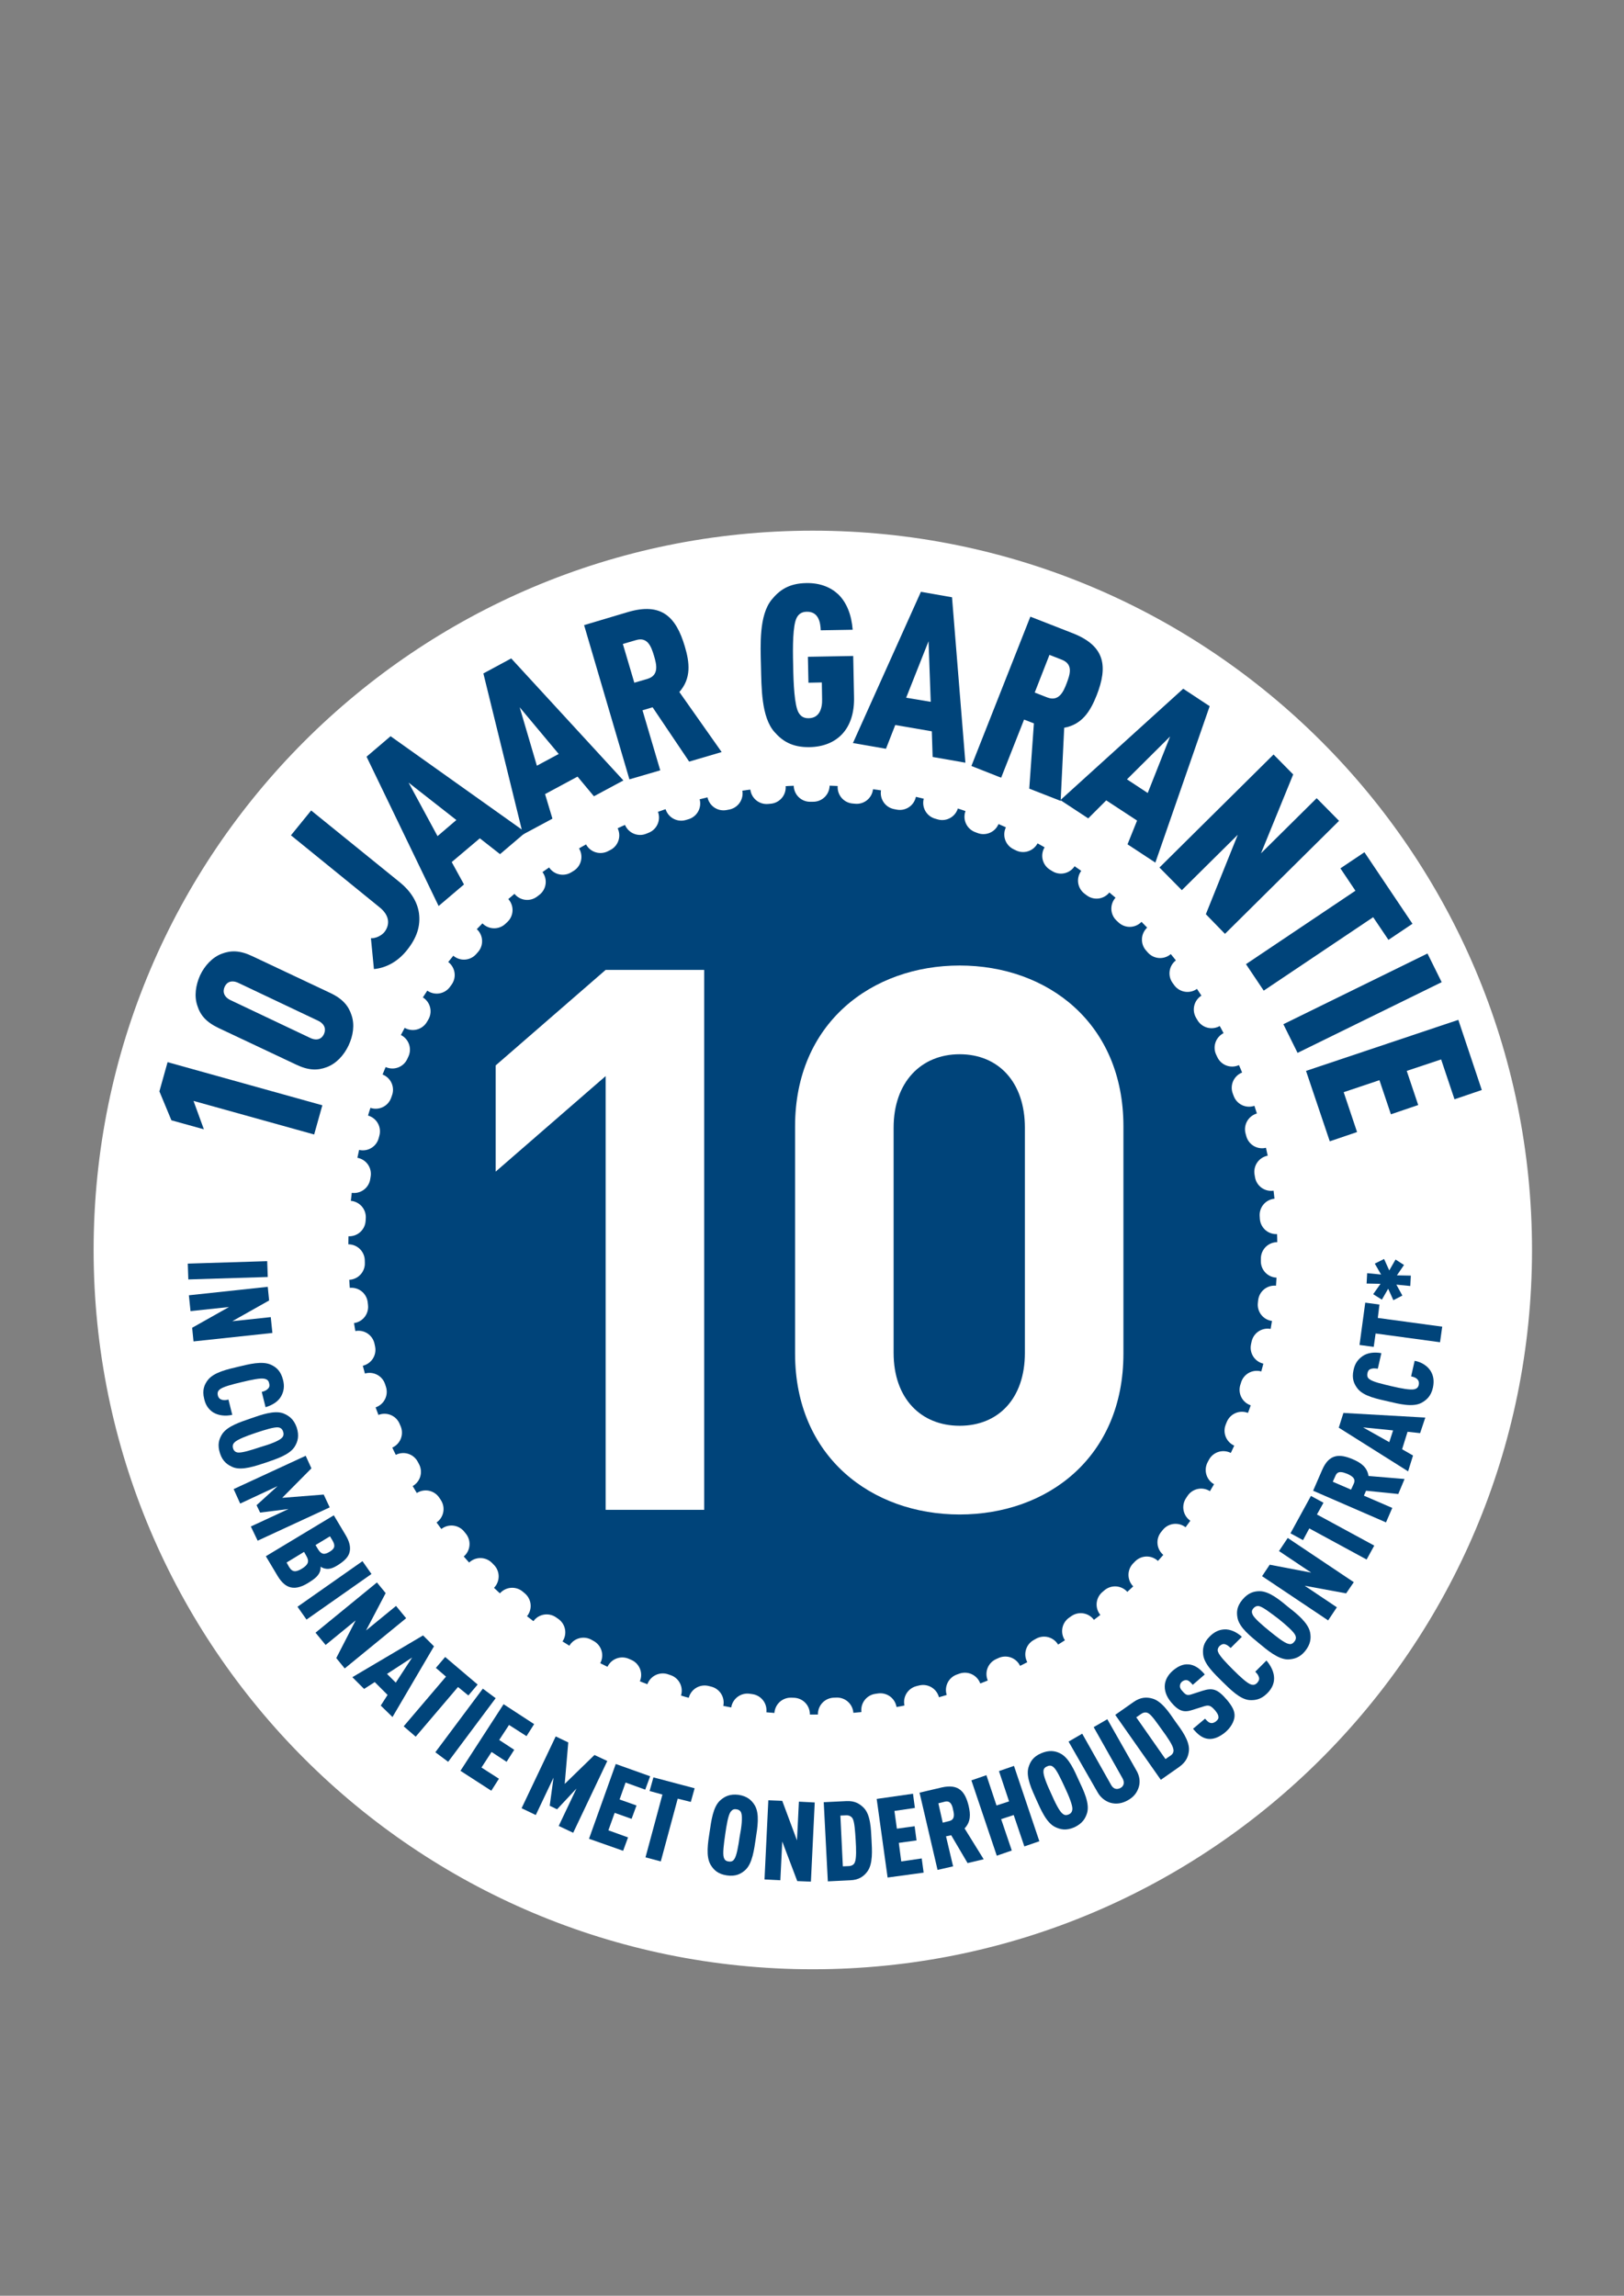 <?xml version="1.0" encoding="utf-8"?>
<!-- Generator: Adobe Illustrator 22.1.0, SVG Export Plug-In . SVG Version: 6.00 Build 0)  -->
<!DOCTYPE svg PUBLIC "-//W3C//DTD SVG 1.1//EN" "http://www.w3.org/Graphics/SVG/1.1/DTD/svg11.dtd">
<svg version="1.1" id="Laag_1" xmlns="http://www.w3.org/2000/svg" xmlns:xlink="http://www.w3.org/1999/xlink" x="0px" y="0px"
	 viewBox="0 0 595 841" style="enable-background:new 0 0 595 841;" xml:space="preserve">
<rect x="0" y="0" width="595" height="841" fill="#808080" stroke="none"/>
<style type="text/css">
	.st0{fill:#FFFFFF;stroke:#FFFFFF;stroke-width:4;stroke-miterlimit:10;}
	.st1{fill:#00447A;}
	.st2{fill:none;stroke:#FFFFFF;stroke-width:12;stroke-linecap:round;stroke-linejoin:round;stroke-dasharray:0.998,14.962;}
	.st3{fill:#FFFFFF;}
</style>
<path class="st0" d="M297.8,719.4c144.4,0,261.5-117.1,261.5-261.5c0-144.4-117.1-261.5-261.5-261.5
	c-144.4,0-261.5,117.1-261.5,261.5C36.3,602.3,153.3,719.4,297.8,719.4z"/>
<g>
	<g>
		<path class="st1" d="M297.8,287.7c-94,0-170.2,76.2-170.2,170.2c0,94,76.2,170.2,170.2,170.2c94,0,170.2-76.2,170.2-170.2
			C467.9,363.9,391.7,287.7,297.8,287.7z"/>
		<g>
			<path class="st2" d="M297.8,287.7c-94,0-170.2,76.2-170.2,170.2c0,94,76.2,170.2,170.2,170.2c94,0,170.2-76.2,170.2-170.2
				C467.9,363.9,391.7,287.7,297.8,287.7z"/>
		</g>
	</g>
</g>
<g>
	<path class="st1" d="M115.1,415.6l-44.2-12.3l3.8,10.4l-11.9-3.3l-4.4-10.6l3-10.7l56.7,15.8L115.1,415.6z"/>
	<path class="st1" d="M128.8,371.9c1.2,3.5,0.6,7.5-1.1,11.1c-1.7,3.6-4.5,6.6-7.9,7.9c-3.4,1.3-6.7,1.3-11.3-0.9l-28.4-13.4
		c-4.6-2.2-6.7-4.7-7.8-8.2c-1.2-3.5-0.6-7.5,1-11.1c1.7-3.6,4.5-6.6,7.9-7.9c3.4-1.3,6.7-1.3,11.3,0.9l28.4,13.4
		C125.6,365.9,127.7,368.5,128.8,371.9z M87.4,360.1c-2.5-1.2-4.3-0.4-5.1,1.4c-0.8,1.8-0.3,3.7,2.2,4.9l29.1,13.8
		c2.5,1.2,4.3,0.4,5.1-1.4c0.8-1.8,0.3-3.7-2.2-4.9L87.4,360.1z"/>
	<path class="st1" d="M153.5,334.5c0.6,4.5-0.6,8.9-4.5,13.7c-3.3,4.1-7.6,6.4-12,6.8l-1.1-11.3c1.4,0.1,3.6-0.7,4.9-2.2
		c2.2-2.8,1.9-6.2-1.7-9.1L106.6,306l7.4-9.1l32.6,26.4C150.4,326.4,152.9,330.3,153.5,334.5z"/>
	<path class="st1" d="M183.2,312.9l-7.4-5.8l-10.3,8.7l4.5,8.2l-9.3,7.9l-26.4-54.7l8.8-7.5l49.5,35.2L183.2,312.9z M149.7,286.7
		l10.6,19.6l6.9-5.9L149.7,286.7z"/>
	<path class="st1" d="M217.6,291.7l-6-7.2l-11.9,6.4l2.7,9l-10.8,5.8l-14.5-59l10.2-5.5l41.1,44.7L217.6,291.7z M190.4,259.1
		l6.3,21.4l8-4.3L190.4,259.1z"/>
	<path class="st1" d="M252.5,279l-13.4-19.9l-3.7,1.1l6.5,22l-11.3,3.3L214,229l16.1-4.8c12.3-3.6,17.6,1.8,20.8,12.6
		c1.8,6,2.4,11.7-2,16.7l15.5,22L252.5,279z M233,234.5l-4.8,1.4l4.2,14.2l4.8-1.4c4.3-1.3,3.4-5.2,2.4-8.5
		C238.6,236.9,237.3,233.2,233,234.5z"/>
	<path class="st1" d="M296.6,273.7c-6.6,0.1-10.1-2.4-12.9-5.6c-4.8-5.5-4.7-16.2-4.9-24.1c-0.2-7.9-0.7-18.6,3.9-24.3
		c2.7-3.3,6.1-6,12.7-6.1c5-0.1,8.9,1.5,11.7,4.1c3.2,3.1,4.9,7.7,5.3,13l-11.7,0.2c-0.1-2.5-0.6-6.9-5.1-6.8
		c-2.1,0-3.2,1.1-3.8,2.4c-1.3,2.8-1.4,10.1-1.2,17.2c0.1,7.1,0.5,14.5,1.9,17.2c0.7,1.3,1.8,2.3,3.9,2.2c3.9-0.1,4.9-3.7,4.8-7
		l-0.1-6.1l-4.9,0.1l-0.2-9.5l16.6-0.3l0.3,15C313.2,267,306.7,273.5,296.6,273.7z"/>
	<path class="st1" d="M341.7,277.3l-0.3-9.4l-13.4-2.3l-3.4,8.7l-12.1-2.1l24.9-55.4l11.4,2l4.9,60.6L341.7,277.3z M340.2,234.9
		l-8.2,20.7l9,1.5L340.2,234.9z"/>
	<path class="st1" d="M377.1,288.9l1.7-23.9l-3.6-1.4l-8.4,21.3l-10.9-4.3l21.6-54.7l15.6,6.1c11.9,4.7,12.8,12.2,8.7,22.7
		c-2.3,5.8-5.3,10.7-11.9,11.9l-1.3,26.8L377.1,288.9z M389.1,241.7l-4.6-1.8l-5.4,13.8l4.6,1.8c4.2,1.6,5.9-2,7.1-5.2
		C392,247.1,393.3,243.4,389.1,241.7z"/>
	<path class="st1" d="M413.1,309.3l3.5-8.7l-11.3-7.4l-6.6,6.6l-10.2-6.7l45-40.8l9.7,6.4L423.3,316L413.1,309.3z M428.7,269.8
		l-15.8,15.7l7.6,5L428.7,269.8z"/>
	<path class="st1" d="M441.8,334.9l11.7-29.1L433,326.1l-8.2-8.3l41.8-41.4l7.2,7.3L462,312.6l20.4-20.2l8.2,8.3l-41.8,41.4
		L441.8,334.9z"/>
	<path class="st1" d="M503.1,336l-40.1,26.9l-6.5-9.7l40.1-26.9l-5.5-8.2l8.8-5.9l17.6,26.2l-8.8,5.9L503.1,336z"/>
	<path class="st1" d="M470.2,375.2l52.8-25.9l5.2,10.5l-52.8,25.9L470.2,375.2z"/>
	<path class="st1" d="M478.5,392.3l55.8-18.7l8.6,25.7l-10,3.4l-4.9-14.6l-12.6,4.2l4.2,12.5l-10,3.4l-4.2-12.5l-13.1,4.4l4.9,14.6
		l-10,3.4L478.5,392.3z"/>
</g>
<g>
	<path class="st1" d="M68.8,462.9l29.1-0.9l0.2,5.8L69,468.7L68.8,462.9z"/>
	<path class="st1" d="M70.4,486.4l13.5-7.6l-14.1,1.5l-0.6-5.8l28.9-3.1l0.5,5L85.1,484l14.1-1.5l0.6,5.8l-28.9,3.1L70.4,486.4z"/>
	<path class="st1" d="M78.1,517.4c-1.7-1.1-2.8-2.7-3.3-5c-0.8-3.2,0.1-5.2,1.3-6.8c2.2-2.9,7.3-4,11.1-4.9
		c3.8-0.9,8.9-2.3,12.2-0.7c1.9,0.9,3.5,2.3,4.3,5.5c0.6,2.3,0.3,4.2-0.7,6c-1,1.8-3,3.2-5.7,4l-1.4-5.6c0.8-0.2,1.6-0.5,2.1-1
		c0.6-0.5,0.9-1.1,0.6-2.2c-0.2-1-0.8-1.4-1.6-1.6c-1.5-0.4-5,0.4-8.4,1.2c-3.4,0.8-6.9,1.7-8.1,2.7c-0.6,0.5-0.9,1.1-0.7,2.1
		c0.2,1,0.8,1.5,1.6,1.7c0.7,0.2,1.5,0.1,2.3-0.1l1.4,5.6C82.4,518.9,79.9,518.5,78.1,517.4z"/>
	<path class="st1" d="M85.4,537.5c-1.9-0.8-3.8-2-4.8-5.1c-1-3.1-0.4-5.1,0.7-6.9c1.9-3.1,6.9-4.6,10.6-5.9c3.7-1.3,8.7-3.1,12-1.8
		c1.9,0.8,3.7,2,4.8,5.1c1,3.1,0.4,5.2-0.7,7c-1.9,3.1-6.9,4.6-10.6,5.9C93.7,537,88.7,538.8,85.4,537.5z M103.3,526.7
		c0.5-0.5,0.8-1.3,0.4-2.3c-0.3-1-1-1.4-1.7-1.5c-1.5-0.2-5,0.9-8.3,2c-3.3,1.1-6.7,2.4-7.8,3.5c-0.5,0.5-0.8,1.2-0.5,2.2
		c0.3,1,1,1.4,1.7,1.5c1.5,0.2,5-0.9,8.3-2C98.9,529.1,102.3,527.8,103.3,526.7z"/>
	<path class="st1" d="M91.9,559.2l13.8-6.4l-10.4,1.3l-1.3-2.7l7.7-7L88,550.8l-2.4-5.3l26.4-12.2l2.1,4.6l-10.7,10.8l15.2-1.2
		l2.2,4.7l-26.4,12.2L91.9,559.2z"/>
	<path class="st1" d="M106.5,581.5c-1.7-0.4-3.3-1.7-4.8-4.2l-4.3-7.2l24.9-15l4.3,7.2c1.5,2.5,1.9,4.5,1.5,6.2
		c-0.4,1.9-2,3.4-4.4,4.9c-1.6,1-3.1,1.6-4.7,1.2c-0.5-0.1-1-0.3-1.5-0.7c0,0.6-0.1,1.1-0.2,1.6c-0.6,1.9-2.4,3.1-3.8,4
		C110.9,581.2,108.6,582,106.5,581.5z M112.3,570.1l-0.9-1.6l-6.4,3.9l0.9,1.6c1.2,2,2.5,2,4.8,0.6
		C112.9,573.2,113.4,572,112.3,570.1z M121.8,564.3l-0.9-1.5l-5.3,3.2l0.9,1.5c1.2,2,2.4,2.1,4.2,1
		C122.6,567.4,123,566.3,121.8,564.3z"/>
	<path class="st1" d="M109,588.6l23.8-16.7l3.3,4.7l-23.8,16.7L109,588.6z"/>
	<path class="st1" d="M123.2,607.4l7.1-13.8l-11,9l-3.7-4.5l22.5-18.4l3.2,3.9l-7.2,13.7l11-9l3.7,4.5l-22.5,18.4L123.2,607.4z"/>
	<path class="st1" d="M139.5,624.8l2.5-3.9l-4.7-4.7l-3.9,2.5l-4.3-4.3l25.9-15.3l4,4L143.8,629L139.5,624.8z M151,607.2l-9.2,6
		l3.2,3.2L151,607.2z"/>
	<path class="st1" d="M167.8,618l-15.5,18.2l-4.4-3.8l15.5-18.2l-3.7-3.2l3.4-4l11.9,10.1l-3.4,4L167.8,618z"/>
	<path class="st1" d="M159.5,641.9l17.4-23.3l4.7,3.5l-17.4,23.3L159.5,641.9z"/>
	<path class="st1" d="M168.7,648.7l15.8-24.4l11.2,7.3l-2.8,4.4l-6.4-4.1l-3.6,5.5l5.5,3.6l-2.8,4.4l-5.5-3.6l-3.7,5.7l6.4,4.1
		l-2.8,4.4L168.7,648.7z"/>
	<path class="st1" d="M204.7,668.9l6.5-13.7l-7.1,7.6l-2.7-1.3l1.4-10.3l-6.5,13.7l-5.2-2.5l12.5-26.3l4.6,2.2l-1.3,15.2l10.9-10.6
		l4.7,2.2l-12.5,26.3L204.7,668.9z"/>
	<path class="st1" d="M215.8,673.6l9.8-27.4l12.6,4.5l-1.8,4.9l-7.2-2.6l-2.2,6.2l6.2,2.2l-1.8,4.9l-6.2-2.2l-2.3,6.4l7.2,2.6
		l-1.8,4.9L215.8,673.6z"/>
	<path class="st1" d="M248.3,658.9l-6.2,23l-5.6-1.5l6.2-23l-4.7-1.3l1.4-5l15.1,4l-1.4,5L248.3,658.9z"/>
	<path class="st1" d="M273,685.1c-1.6,1.4-3.5,2.4-6.8,1.9c-3.2-0.5-4.7-2-5.8-3.8c-1.9-3.1-1-8.3-0.4-12.2
		c0.6-3.9,1.2-9.1,3.9-11.5c1.6-1.4,3.5-2.4,6.7-2c3.2,0.5,4.8,2,5.9,3.8c1.9,3.1,1,8.3,0.4,12.2S275.7,682.7,273,685.1z
		 M271.6,664.2c-0.2-0.7-0.8-1.3-1.8-1.4c-1.1-0.2-1.6,0.3-2.1,0.9c-0.9,1.2-1.5,4.8-2,8.3c-0.5,3.5-1,7.1-0.5,8.5
		c0.2,0.7,0.7,1.3,1.7,1.4c1.1,0.2,1.7-0.2,2.1-0.8c0.9-1.2,1.5-4.8,2-8.3C271.7,669.3,272.1,665.7,271.6,664.2z"/>
	<path class="st1" d="M292.1,689.1l-5.5-14.5l-0.7,14.2l-5.8-0.3l1.4-29l5.1,0.2l5.4,14.5l0.7-14.2l5.8,0.3l-1.4,29L292.1,689.1z"/>
	<path class="st1" d="M317.7,685.7c-1.2,1.6-3,3-6.2,3.1l-8.2,0.4l-1.5-29l8.2-0.4c3.3-0.2,5.1,1.1,6.5,2.5
		c2.5,2.6,2.6,7.8,2.8,11.6C319.5,677.7,319.9,682.9,317.7,685.7z M312.4,666.2c-0.4-0.7-1.2-1.2-2.2-1.2l-2.3,0.1l0.9,18.6l2.3-0.1
		c1.1-0.1,1.8-0.6,2.1-1.4c0.6-1.4,0.5-4.9,0.3-8.1C313.3,670.9,313.1,667.5,312.4,666.2z"/>
	<path class="st1" d="M325.2,687.8l-4-28.8l13.3-1.9l0.7,5.2l-7.5,1.1l0.9,6.5l6.5-0.9l0.7,5.2l-6.5,0.9l0.9,6.8l7.5-1.1l0.7,5.2
		L325.2,687.8z"/>
	<path class="st1" d="M354.5,682.5l-6-10.2l-1.9,0.4l2.6,11l-5.7,1.3l-6.6-28.3l8.1-1.9c6.2-1.4,8.6,1.4,9.9,6.8
		c0.7,3,0.8,5.8-1.5,8.2l7,11.3L354.5,682.5z M346.2,660l-2.4,0.6l1.6,7.1l2.4-0.6c2.1-0.5,1.8-2.5,1.4-4.1
		C348.9,661.4,348.3,659.5,346.2,660z"/>
	<path class="st1" d="M375.3,676.4l-3.9-11.5l-4.6,1.5l3.9,11.5l-5.5,1.9l-9.3-27.6l5.5-1.9l3.7,11.1l4.6-1.5l-3.7-11.1l5.5-1.9
		l9.3,27.6L375.3,676.4z"/>
	<path class="st1" d="M398.3,664.1c-0.6,2-1.7,3.9-4.7,5.3c-3,1.3-5.1,0.8-7-0.1c-3.3-1.6-5.3-6.5-6.9-10c-1.6-3.6-3.9-8.3-2.9-11.8
		c0.6-2,1.6-3.9,4.6-5.2c3-1.3,5.2-0.9,7,0c3.3,1.6,5.3,6.5,6.9,10C397,655.9,399.3,660.6,398.3,664.1z M385.9,647.3
		c-0.6-0.5-1.3-0.7-2.3-0.2c-1,0.4-1.3,1.1-1.3,1.8c-0.1,1.5,1.3,4.9,2.8,8.1c1.4,3.2,3,6.5,4.2,7.4c0.6,0.5,1.2,0.7,2.2,0.3
		c1-0.4,1.3-1.1,1.4-1.9c0.1-1.5-1.3-4.9-2.8-8.1C388.6,651.5,387.1,648.2,385.9,647.3z"/>
	<path class="st1" d="M417.3,654.4c-0.6,2.2-1.9,3.9-4.1,5.1c-2.1,1.2-4.3,1.5-6.4,0.9c-1.9-0.6-3.6-1.9-4.7-3.9L391.5,638l5-2.9
		l10.6,18.8c0.9,1.6,2.2,1.7,3.4,1.1c1.1-0.6,1.7-1.8,0.8-3.5l-10.6-18.8l5-2.9l10.5,18.5C417.5,650.4,417.8,652.5,417.3,654.4z"/>
	<path class="st1" d="M435.6,641.3c-0.2,2-0.9,4.1-3.6,6l-6.7,4.7l-16.7-23.8l6.7-4.7c2.7-1.9,4.9-1.8,6.8-1.3
		c3.5,0.9,6.3,5.2,8.5,8.4C432.8,633.6,435.9,637.7,435.6,641.3z M420.7,627.6c-0.7-0.4-1.6-0.4-2.5,0.2l-1.9,1.3l10.7,15.3l1.9-1.3
		c0.9-0.6,1.2-1.5,1-2.3c-0.2-1.5-2.2-4.4-4.1-7S422,628.3,420.7,627.6z"/>
	<path class="st1" d="M452.3,628.9c-0.2,1.8-1.3,3.9-3.4,5.7c-2.2,1.8-4.3,2.6-6.2,2.4c-2-0.2-3.7-1.4-5.6-3.7l4.4-3.7
		c0.8,0.9,1.4,1.5,2.2,1.6c0.5,0.1,1.1-0.1,1.8-0.6c0.7-0.6,1-1.1,0.9-1.7c0-0.6-0.4-1.3-1.1-2.2c-1.8-2.1-2.5-2.2-4.6-1.5l-3.8,1.2
		c-3,1-5,0.6-7.9-2.9c-1.7-2.1-2.5-4.3-2.2-6.6c0.3-1.8,1.2-3.4,2.9-4.9c2-1.7,3.8-2.4,5.6-2.3c2.2,0.1,4.2,1.4,6.1,3.7l-4.4,3.8
		c-0.7-0.8-1.3-1.5-2.1-1.7c-0.5-0.1-1.1,0-1.8,0.5c-0.6,0.5-0.8,1.1-0.8,1.7c0,0.6,0.3,1.2,1,1.9c1.2,1.4,1.8,1.6,3.5,1l3.7-1.2
		c3.8-1.2,5.6-0.7,9.1,3.4C451.4,625,452.5,626.8,452.3,628.9z"/>
	<path class="st1" d="M466.8,614.8c0,2-0.8,3.8-2.5,5.5c-2.3,2.3-4.4,2.6-6.5,2.5c-3.6-0.3-7.2-4.1-10-6.8c-2.8-2.8-6.7-6.4-7-10
		c-0.2-2.1,0.1-4.2,2.4-6.5c1.7-1.7,3.4-2.5,5.4-2.6c2.1-0.1,4.4,0.9,6.4,2.7l-4.1,4.1c-0.6-0.5-1.2-1.1-1.9-1.3
		c-0.7-0.3-1.4-0.1-2.2,0.6c-0.7,0.8-0.8,1.5-0.5,2.2c0.5,1.4,3,4,5.5,6.5c2.5,2.5,5.2,5,6.6,5.4c0.7,0.2,1.4,0.2,2.2-0.6
		c0.7-0.8,0.9-1.5,0.6-2.2c-0.2-0.7-0.7-1.3-1.3-1.9l4.1-4.1C465.8,610.4,466.8,612.7,466.8,614.8z"/>
	<path class="st1" d="M480,598c0.4,2.1,0.2,4.3-1.8,6.8s-4.2,3-6.3,3.1c-3.6,0-7.6-3.4-10.6-5.9c-3-2.5-7.2-5.7-7.9-9.3
		c-0.4-2.1-0.3-4.2,1.8-6.7s4.2-3.1,6.3-3.1c3.6,0,7.6,3.4,10.6,5.9C475.2,591.2,479.3,594.5,480,598z M461.4,588.4
		c-0.7-0.2-1.5,0-2.2,0.8c-0.7,0.8-0.6,1.5-0.3,2.2c0.6,1.4,3.4,3.8,6.1,6s5.6,4.5,7.1,4.8c0.7,0.2,1.4,0.1,2.1-0.8
		c0.7-0.8,0.7-1.6,0.4-2.3c-0.6-1.4-3.4-3.8-6.1-6C465.7,591,462.9,588.8,461.4,588.4z"/>
	<path class="st1" d="M493.2,583.7l-15.2-2.8l11.8,7.9l-3.2,4.8l-24.2-16.2l2.8-4.2l15.2,2.9l-11.8-7.9l3.2-4.8l24.2,16.2
		L493.2,583.7z"/>
	<path class="st1" d="M482.5,554.8l21,11.4l-2.8,5.1l-21-11.4l-2.3,4.3l-4.6-2.5l7.5-13.7l4.6,2.5L482.5,554.8z"/>
	<path class="st1" d="M512.3,547.3l-11.8-1.2l-0.8,1.8l10.4,4.5l-2.3,5.3l-26.7-11.6l3.3-7.6c2.5-5.8,6.2-6.1,11.3-3.9
		c2.8,1.2,5.2,2.8,5.7,6.1l13.2,1.1L512.3,547.3z M489.3,540.6l-1,2.2l6.7,2.9l1-2.2c0.9-2-0.9-2.9-2.4-3.6
		C492,539.3,490.1,538.6,489.3,540.6z"/>
	<path class="st1" d="M520.3,525l-4.6-0.5l-2,6.4l4,2.3l-1.8,5.8l-25.4-16l1.7-5.4l30,1.7L520.3,525z M499.4,522.9l9.6,5.4l1.4-4.3
		L499.4,522.9z"/>
	<path class="st1" d="M524.2,502.3c1,1.7,1.3,3.6,0.8,6c-0.7,3.2-2.4,4.6-4.2,5.6c-3.2,1.7-8.3,0.4-12.1-0.5s-9-1.8-11.3-4.7
		c-1.3-1.7-2.2-3.6-1.5-6.8c0.5-2.4,1.6-3.9,3.3-5.1c1.7-1.2,4.2-1.6,6.9-1.1l-1.3,5.7c-0.8-0.1-1.6-0.2-2.3,0
		c-0.8,0.2-1.3,0.6-1.5,1.7c-0.2,1,0.1,1.7,0.7,2.1c1.2,1,4.7,1.8,8.1,2.6c3.4,0.8,7,1.5,8.5,1.1c0.7-0.2,1.3-0.6,1.5-1.6
		c0.2-1-0.1-1.7-0.7-2.2c-0.5-0.5-1.3-0.7-2.1-0.9l1.3-5.7C521,499,523.1,500.5,524.2,502.3z"/>
	<path class="st1" d="M504.8,482.8l23.6,3.2l-0.8,5.7l-23.6-3.2l-0.7,4.9l-5.2-0.7l2.1-15.5l5.2,0.7L504.8,482.8z"/>
	<path class="st1" d="M514.4,463.4l-2.6,3.8l5.1,0.1l-0.2,3.8l-5.1-0.5l2.2,4l-3.3,1.7l-1.9-4.2l-2.3,4l-3.2-2l2.7-3.8l-5.1-0.1
		l0.2-3.8l5.1,0.5l-2.3-4l3.4-1.7l1.9,4.2l2.3-4L514.4,463.4z"/>
</g>
<g>
	<path class="st3" d="M221.9,553.1V394.2l-40.3,35v-38.9l40.3-35H258v197.8H221.9z"/>
	<path class="st3" d="M351.6,554.8c-32.2,0-60.3-21.1-60.3-58.9v-83.3c0-37.8,28.1-58.9,60.3-58.9c32.2,0,60,21.1,60,58.9v83.3
		C411.6,533.7,383.9,554.8,351.6,554.8z M375.5,413.1c0-16.7-9.7-26.9-23.9-26.9c-14.2,0-24.2,10.3-24.2,26.9v82.5
		c0,16.7,10,26.7,24.2,26.7c14.2,0,23.9-10,23.9-26.7V413.1z"/>
</g>
</svg>
